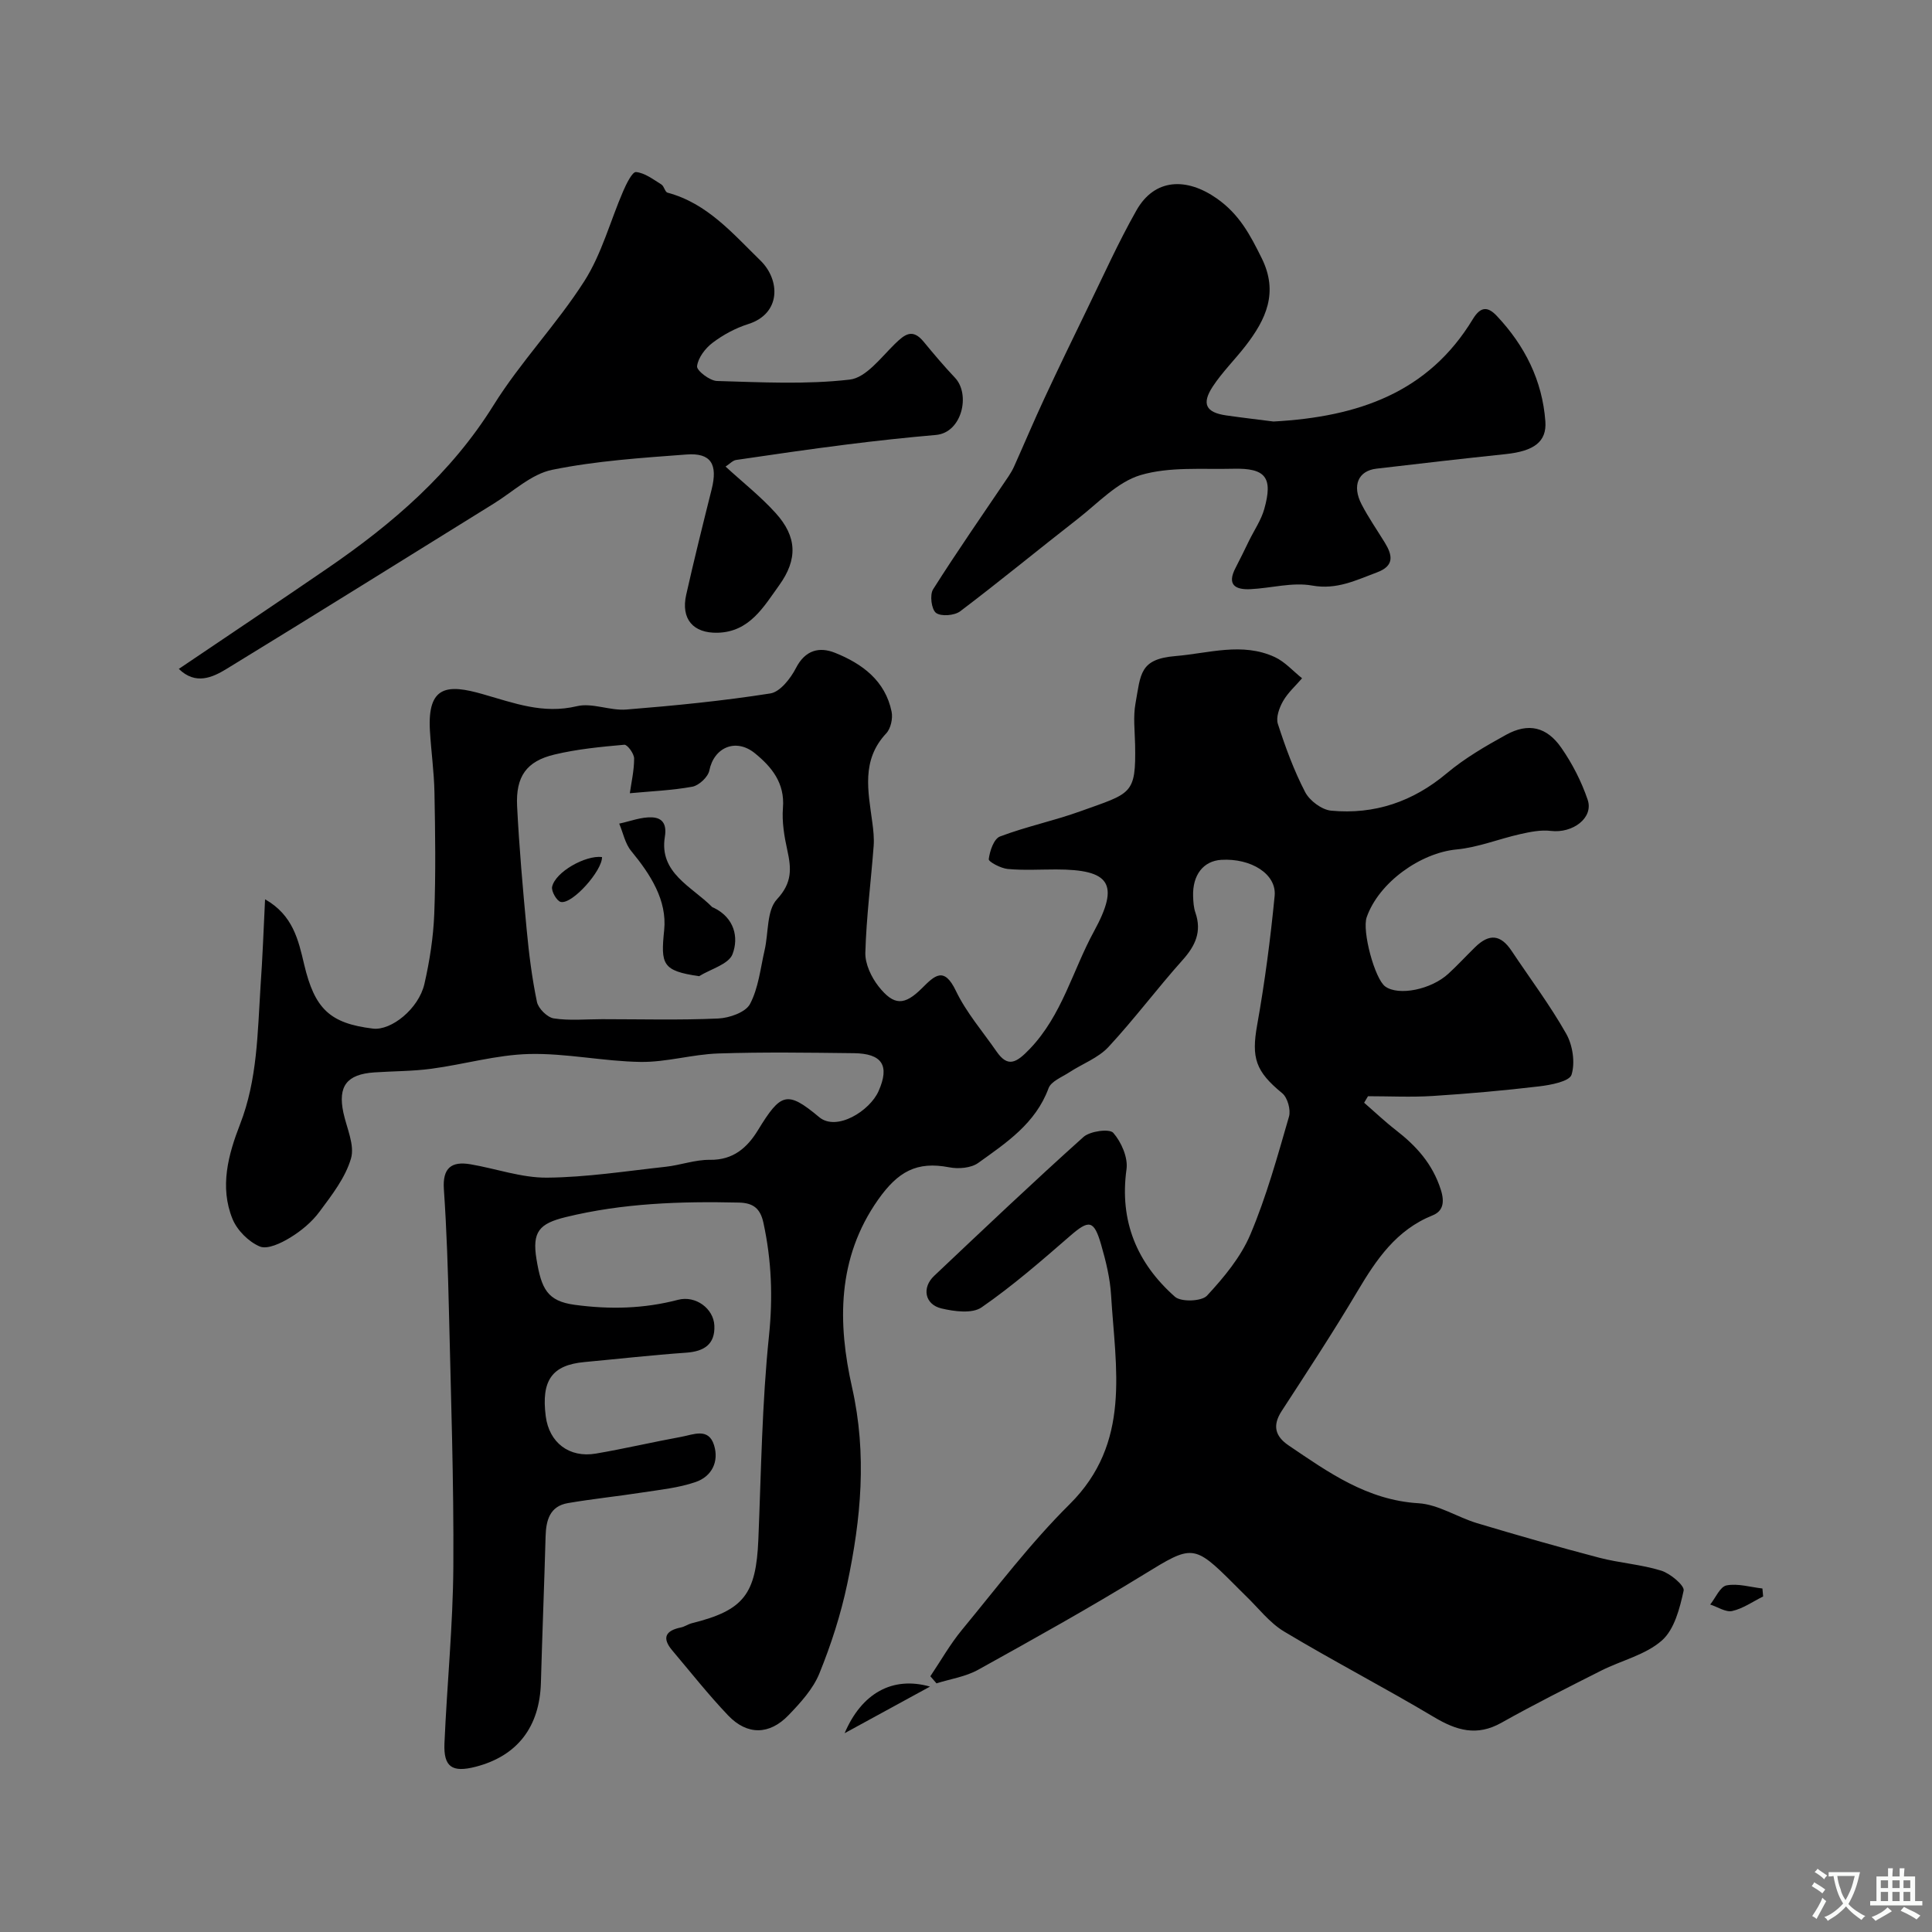 <svg enable-background="new 0 0 400 400" viewBox="0 0 400 400" xmlns="http://www.w3.org/2000/svg"><rect x="0" y="0" width="400" height="400" fill="#808080" stroke="none"/><g fill="#000001"><path d="m54.88 186.19c5.76 3.26 6.9 8.42 8.09 13.48 2.18 9.21 5.32 12.21 14.24 13.29 3.79.46 9.48-4.11 10.66-9.25 1.09-4.76 1.85-9.67 2.04-14.53.32-8.36.2-16.73.04-25.1-.08-4.27-.69-8.53-.94-12.8-.55-9.42 3.71-9.63 10.89-7.58 6.51 1.85 12.51 4.19 19.54 2.51 3.17-.76 6.86.97 10.25.69 9.96-.8 19.93-1.78 29.8-3.33 2.03-.32 4.2-3.11 5.31-5.27 1.93-3.76 4.88-4.43 8.09-3.14 5.62 2.25 10.4 5.77 11.71 12.2.28 1.39-.18 3.48-1.11 4.47-5.23 5.56-3.74 12-2.89 18.42.22 1.62.4 3.29.28 4.91-.56 7.36-1.51 14.7-1.72 22.06-.07 2.34 1.24 5.11 2.75 7.02 3.18 4.02 5.35 3.96 8.97.36 2.63-2.62 4.57-4.59 7.03.55 2.16 4.5 5.55 8.41 8.42 12.56 2.34 3.37 4.09 2.36 6.88-.55 6.7-7 8.87-16.25 13.29-24.34 5.38-9.85 3.32-12.81-7.88-12.81-3.33 0-6.69.21-9.99-.1-1.43-.13-3.99-1.5-3.92-2.03.21-1.69 1.06-4.21 2.32-4.69 5.43-2.06 11.18-3.25 16.64-5.22 10.55-3.8 11.55-3.36 11.34-13.84-.06-2.83-.42-5.74.08-8.48 1.1-6.09.82-9.2 8.29-9.82 6.89-.57 13.8-2.91 20.55.21 2.11.98 3.78 2.9 5.65 4.39-1.34 1.56-2.93 2.97-3.93 4.72-.78 1.37-1.52 3.38-1.08 4.73 1.56 4.82 3.32 9.64 5.65 14.12.93 1.78 3.44 3.66 5.38 3.84 8.98.84 16.92-1.85 23.95-7.75 3.72-3.12 8.02-5.62 12.29-7.97 4.57-2.51 8.38-1.67 11.42 2.71 2.28 3.28 4.17 6.98 5.45 10.75 1.27 3.75-3.1 7-7.63 6.45-2.05-.25-4.25.2-6.31.66-4.42.99-8.75 2.76-13.21 3.18-7.42.7-16.07 6.8-18.6 14.03-1 2.85 1.67 12.79 3.85 14.35 2.76 1.98 9.49.65 13.08-2.67 1.9-1.75 3.65-3.65 5.5-5.46 2.95-2.9 5.32-2.64 7.58.76 3.8 5.7 7.94 11.21 11.3 17.15 1.34 2.37 1.88 5.97 1.1 8.48-.44 1.39-4.3 2.13-6.71 2.41-7.32.87-14.68 1.52-22.04 1.99-4.45.28-8.93.05-13.39.05-.27.45-.53.9-.8 1.35 2.18 1.89 4.28 3.89 6.56 5.66 4.23 3.28 7.59 6.96 9.31 12.33.89 2.78.35 4.5-1.68 5.32-7.54 3.03-11.66 9.14-15.58 15.74-4.99 8.41-10.36 16.59-15.69 24.79-1.95 3-1.34 5.22 1.43 7.1 8.24 5.58 16.26 11.33 26.89 11.98 4.11.25 8.04 2.89 12.15 4.13 8.38 2.51 16.79 4.92 25.25 7.14 4.24 1.11 8.71 1.39 12.88 2.69 1.89.59 4.85 3.09 4.63 4.13-.8 3.66-1.91 8.04-4.51 10.33-3.38 2.98-8.34 4.11-12.53 6.22-6.95 3.51-13.91 7-20.69 10.81-5.08 2.85-9.27 1.61-13.93-1.16-10.24-6.11-20.84-11.6-31.06-17.73-3.05-1.83-5.36-4.92-7.99-7.44-.84-.81-1.65-1.65-2.48-2.47-8.23-8.24-8.64-8-18.5-1.94-11.26 6.92-22.82 13.36-34.38 19.77-2.59 1.44-5.73 1.9-8.62 2.81-.42-.49-.85-.98-1.27-1.47 2.16-3.21 4.08-6.62 6.53-9.59 7.27-8.81 14.21-18 22.29-26.01 12.85-12.74 9.51-28.15 8.6-43.27-.21-3.54-1.08-7.09-2.07-10.51-1.48-5.12-2.52-5.17-6.39-1.81-5.94 5.16-11.91 10.36-18.36 14.82-1.93 1.34-5.64.85-8.3.22-3.46-.82-4.11-4.3-1.51-6.75 10.23-9.67 20.44-19.36 30.91-28.75 1.36-1.22 5.38-1.76 6.17-.86 1.67 1.91 3.08 5.12 2.74 7.54-1.49 10.79 2.19 19.46 10.03 26.4 1.27 1.12 5.53.97 6.64-.23 3.51-3.79 7.01-8 8.99-12.7 3.32-7.85 5.6-16.15 7.98-24.36.41-1.41-.3-3.96-1.41-4.86-5.53-4.53-6.39-7.32-5.18-14.11 1.58-8.84 2.75-17.78 3.62-26.72.45-4.54-4.89-7.85-11.05-7.48-3.7.23-5.97 3.12-5.83 7.54.04 1.14.11 2.34.48 3.4 1.35 3.92-.01 6.86-2.67 9.82-5.25 5.87-9.98 12.22-15.34 17.99-2.12 2.28-5.4 3.47-8.1 5.24-1.53 1-3.77 1.86-4.3 3.3-2.69 7.3-8.76 11.3-14.57 15.47-1.48 1.06-4.09 1.27-5.99.9-6.75-1.31-10.63.9-14.72 6.69-8.57 12.16-8.38 25.65-5.4 38.88 3.13 13.88 1.85 27.25-1 40.7-1.33 6.31-3.34 12.55-5.77 18.53-1.31 3.22-3.91 6.06-6.38 8.63-3.97 4.13-8.57 4.17-12.5.06-4.08-4.28-7.75-8.94-11.57-13.46-2.2-2.6-1.41-4.11 1.78-4.76.78-.16 1.49-.68 2.27-.88 10.75-2.67 13.3-5.98 13.77-17.36.58-14.06.75-28.17 2.2-42.14.83-8.01.53-15.64-1.15-23.4-.65-3.01-2.14-4.12-5.08-4.19-12.07-.28-24.06.12-35.86 3.01-5.47 1.34-6.99 3.02-6.04 8.75 1.01 6.07 2.2 8.64 7.91 9.41 7.28.98 14.29.82 21.4-1.04 3.65-.95 7.35 1.83 7.51 5.32.18 3.9-2.12 5.37-5.85 5.63-7.03.49-14.04 1.29-21.06 1.94-6.69.62-8.96 3.78-8 11.22.7 5.44 4.84 8.67 10.37 7.73 5.94-1.01 11.82-2.4 17.75-3.48 2.44-.45 5.58-1.94 6.72 1.72 1.08 3.44-.48 6.5-3.79 7.64-3.49 1.21-7.28 1.59-10.97 2.16-5.15.8-10.35 1.33-15.49 2.21-3.74.64-4.52 3.52-4.62 6.85-.28 10.1-.69 20.2-.97 30.31-.25 9.17-4.87 15.2-13.52 17.43-4.85 1.25-6.66.06-6.45-4.86.53-12.21 1.76-24.4 1.84-36.61.11-17.6-.5-35.2-.91-52.8-.2-8.44-.47-16.88-1.05-25.3-.3-4.39 1.54-5.84 5.5-5.17 5.3.9 10.59 2.82 15.86 2.77 8.19-.07 16.38-1.36 24.55-2.25 3.08-.34 6.12-1.48 9.17-1.44 4.84.07 7.74-2.53 9.96-6.16 4.72-7.72 6.02-8.23 12.66-2.68 3.62 3.02 10.5-1.3 12.3-5.39 2.34-5.29.76-7.78-5.12-7.85-9.36-.11-18.73-.25-28.08.06-5.37.18-10.71 1.82-16.05 1.75-7.71-.11-15.42-1.83-23.1-1.64-6.76.17-13.46 2.15-20.22 3.05-3.91.53-7.9.49-11.85.76-5.69.39-7.55 2.86-6.39 8.32.68 3.18 2.39 6.72 1.58 9.5-1.16 3.98-3.97 7.59-6.52 11.02-1.58 2.14-3.8 3.98-6.08 5.37-1.86 1.14-4.7 2.5-6.29 1.83-2.32-.98-4.7-3.37-5.65-5.72-2.69-6.62-.87-13.31 1.57-19.58 3.6-9.25 3.62-18.92 4.24-28.55.42-5.86.63-11.71.94-18.03zm75.52-21.96c.3-2.16.89-4.68.89-7.19 0-1-1.4-2.9-2.03-2.85-4.85.43-9.75.9-14.47 2.03-5.79 1.38-8.03 4.54-7.73 10.68.43 8.52 1.18 17.04 1.98 25.54.47 5.03 1.1 10.06 2.13 15 .29 1.37 2.14 3.2 3.49 3.41 3.26.5 6.65.16 9.99.16 8.02 0 16.04.22 24.04-.14 2.31-.1 5.68-1.28 6.59-3 1.76-3.33 2.16-7.39 3.03-11.17.82-3.57.41-8.21 2.55-10.51 3.2-3.44 2.98-6.38 2.14-10.19-.63-2.85-1.13-5.86-.9-8.74.42-5.14-2.33-8.48-5.8-11.3-3.97-3.23-8.5-1.2-9.44 3.57-.27 1.34-2.14 3.09-3.52 3.35-4.24.77-8.59.94-12.94 1.35z"/><path d="m263.66 87.27c17.64-.96 32.1-6.05 41.27-21.19 1.62-2.67 3.1-2.67 5-.64 5.77 6.14 9.39 13.32 10.02 21.79.31 4.23-2.34 6.17-8.23 6.79-8.92.94-17.83 1.96-26.73 3.01-3.78.44-5.11 3.48-3.09 7.39 1.42 2.74 3.2 5.3 4.82 7.94 1.6 2.62 2 4.8-1.64 6.15-4.34 1.61-8.3 3.64-13.42 2.72-4.07-.73-8.48.54-12.74.75-3.18.16-4.96-.9-3.1-4.43.97-1.85 1.87-3.74 2.79-5.62 1.07-2.17 2.49-4.24 3.14-6.53 1.84-6.54.31-8.52-6.42-8.35-6.43.16-13.18-.46-19.18 1.31-4.82 1.43-8.83 5.81-13.04 9.09-8.13 6.33-16.09 12.89-24.31 19.11-1.18.89-3.97 1.12-5.01.33-.95-.72-1.33-3.74-.6-4.88 5.01-7.92 10.37-15.61 15.61-23.38.44-.66.85-1.36 1.17-2.08 2.1-4.68 4.09-9.41 6.26-14.07 2.88-6.19 5.85-12.33 8.84-18.47 3.34-6.85 6.46-13.82 10.21-20.44 3.78-6.69 10.4-6.85 16.63-2.49 4.71 3.3 6.93 7.57 9.3 12.35 3.55 7.14.88 12.73-3.34 18.19-2.21 2.85-4.82 5.42-6.79 8.42-2.35 3.59-1.4 5.35 2.75 5.96 3.55.51 7.13.92 9.83 1.27z"/><path d="m37.02 138.49c10.39-7.02 20.67-13.89 30.86-20.88 13.42-9.2 25.51-19.6 34.3-33.71 5.6-8.99 13.11-16.78 18.81-25.71 3.59-5.63 5.35-12.41 8.04-18.63.65-1.5 1.88-4.01 2.65-3.94 1.82.17 3.57 1.53 5.25 2.57.57.35.74 1.56 1.28 1.7 8.24 2.21 13.49 8.46 19.23 14.05 4.11 4.01 4.32 10.99-2.54 13.16-2.62.83-5.18 2.21-7.37 3.87-1.51 1.14-3.01 3.11-3.21 4.86-.1.9 2.63 3.01 4.13 3.05 9.17.26 18.43.76 27.49-.29 3.35-.39 6.43-4.54 9.28-7.33 2.1-2.06 3.7-3.33 6.03-.49 2.09 2.54 4.22 5.06 6.48 7.45 3.23 3.43 1.45 11.35-3.94 11.83-6.2.54-12.39 1.21-18.56 1.99-7.62.96-15.23 2.07-22.83 3.19-.69.1-1.3.8-2.18 1.37 3.54 3.25 7.25 6.17 10.37 9.62 4.44 4.91 4.6 9.58.72 14.97-3.22 4.48-6.14 9.63-12.7 9.81-5.12.14-7.66-2.86-6.54-7.86 1.64-7.3 3.45-14.57 5.27-21.83 1.3-5.2-.13-7.6-5.22-7.21-9.3.7-18.69 1.31-27.8 3.17-4.32.88-8.09 4.52-12.07 6.98-18.44 11.42-36.82 22.92-55.33 34.23-2.95 1.8-6.42 3.39-9.9.01z"/><path d="m174.87 358.84c3.53-8.29 9.91-11.85 17.68-9.65-6.1 3.33-11.31 6.17-17.68 9.65z"/><path d="m365.04 330.53c-2.12 1.05-4.15 2.5-6.39 3.01-1.35.31-3.03-.85-4.57-1.34 1.11-1.39 2.05-3.7 3.38-3.96 2.35-.45 4.94.36 7.43.64.05.54.1 1.1.15 1.65z"/><path d="m144.74 202.11c-7.63-1.11-7.96-2.43-7.23-9.53.63-6.19-2.84-11.55-6.82-16.38-1.27-1.53-1.68-3.77-2.49-5.68 2.29-.48 4.61-1.42 6.86-1.29 1.78.1 3.08 1.08 2.59 4.03-1.22 7.49 5.56 10.26 9.76 14.5.11.11.29.14.44.22 4.15 2.05 5.15 6.06 3.81 9.57-.8 2.09-4.51 3.07-6.92 4.56z"/><path d="m124.64 177.44c.09 2.77-6.12 9.82-8.53 9.3-.83-.18-2-2.22-1.8-3.14.68-3.09 6.91-6.57 10.33-6.16z"/></g><path d="m377.9 391.2c-.2.3-.4.5-.6.8-.7-.6-1.4-1-2.2-1.5.2-.3.4-.5.5-.8.6.4 1.4.8 2.3 1.5zm-1.8 6.1c-.2-.2-.5-.4-.9-.6.4-.6.8-1.2 1.2-1.9s.7-1.3.9-1.9c.3.3.5.5.8.7-.7 1.3-1.4 2.6-2 3.7zm2.2-9c-.3.3-.5.5-.6.8-.6-.6-1.3-1.1-2-1.5.3-.3.5-.5.6-.7.6.5 1.3.9 2 1.4zm.3.2v-.9h2 4.5c-.3 1.3-.6 2.5-1 3.6s-.9 2.1-1.4 3c.4.5 1 1 1.6 1.4s1.2.8 1.9 1.1c-.3.2-.5.4-.8.8-.4-.3-1-.7-1.6-1.2s-1.2-1.1-1.6-1.6c-.5.6-1.1 1.1-1.7 1.6s-1.4.9-2.1 1.4c-.1-.3-.3-.5-.7-.8.6-.2 1.2-.5 1.9-1s1.4-1.1 2-1.8c-.5-.8-.9-1.6-1.2-2.5s-.6-2-.8-3.2c-.4.1-.7.1-1 .1zm2.5 2.7c.2 1 .7 1.7 1 2.2.3-.5.6-1.1 1-2s.6-1.9.9-3h-3.2-.4c.1.9.3 1.8.7 2.8z" fill="#fafbfa"/><path d="m396.5 388.5v1.5 3.6h1.5v.9c-.4 0-1 0-1.7 0h-7.9c-.5 0-.9 0-1.2 0v-.9h1.3v-3.5c0-.7 0-1.2 0-1.6h2.4c0-.8 0-1.4 0-1.7h1c0 .3-.1.8-.1 1.7h1.5c0-.8 0-1.4 0-1.7h1c0 .3-.1.9-.1 1.7zm-8.2 9.2c-.2-.3-.5-.5-.8-.8.8-.3 1.4-.6 1.9-.9s1-.7 1.4-1.1c.3.3.6.5.9.8-1.6 1-2.8 1.6-3.4 2zm2.6-6.8v-1.6h-1.5v1.6zm0 2.7v-1.9h-1.5v1.9zm2.4-2.7v-1.6h-1.5v1.6zm0 2.7v-1.9h-1.5v1.9zm.2 2 .7-.8c.4.2.9.5 1.6.8s1.3.7 1.8 1c-.3.3-.5.5-.8.8-.4-.3-1.5-1-3.3-1.8zm2-4.7v-1.6h-1.4v1.6zm0 2.7v-1.9h-1.4v1.9z" fill="#fafbfa"/></svg>